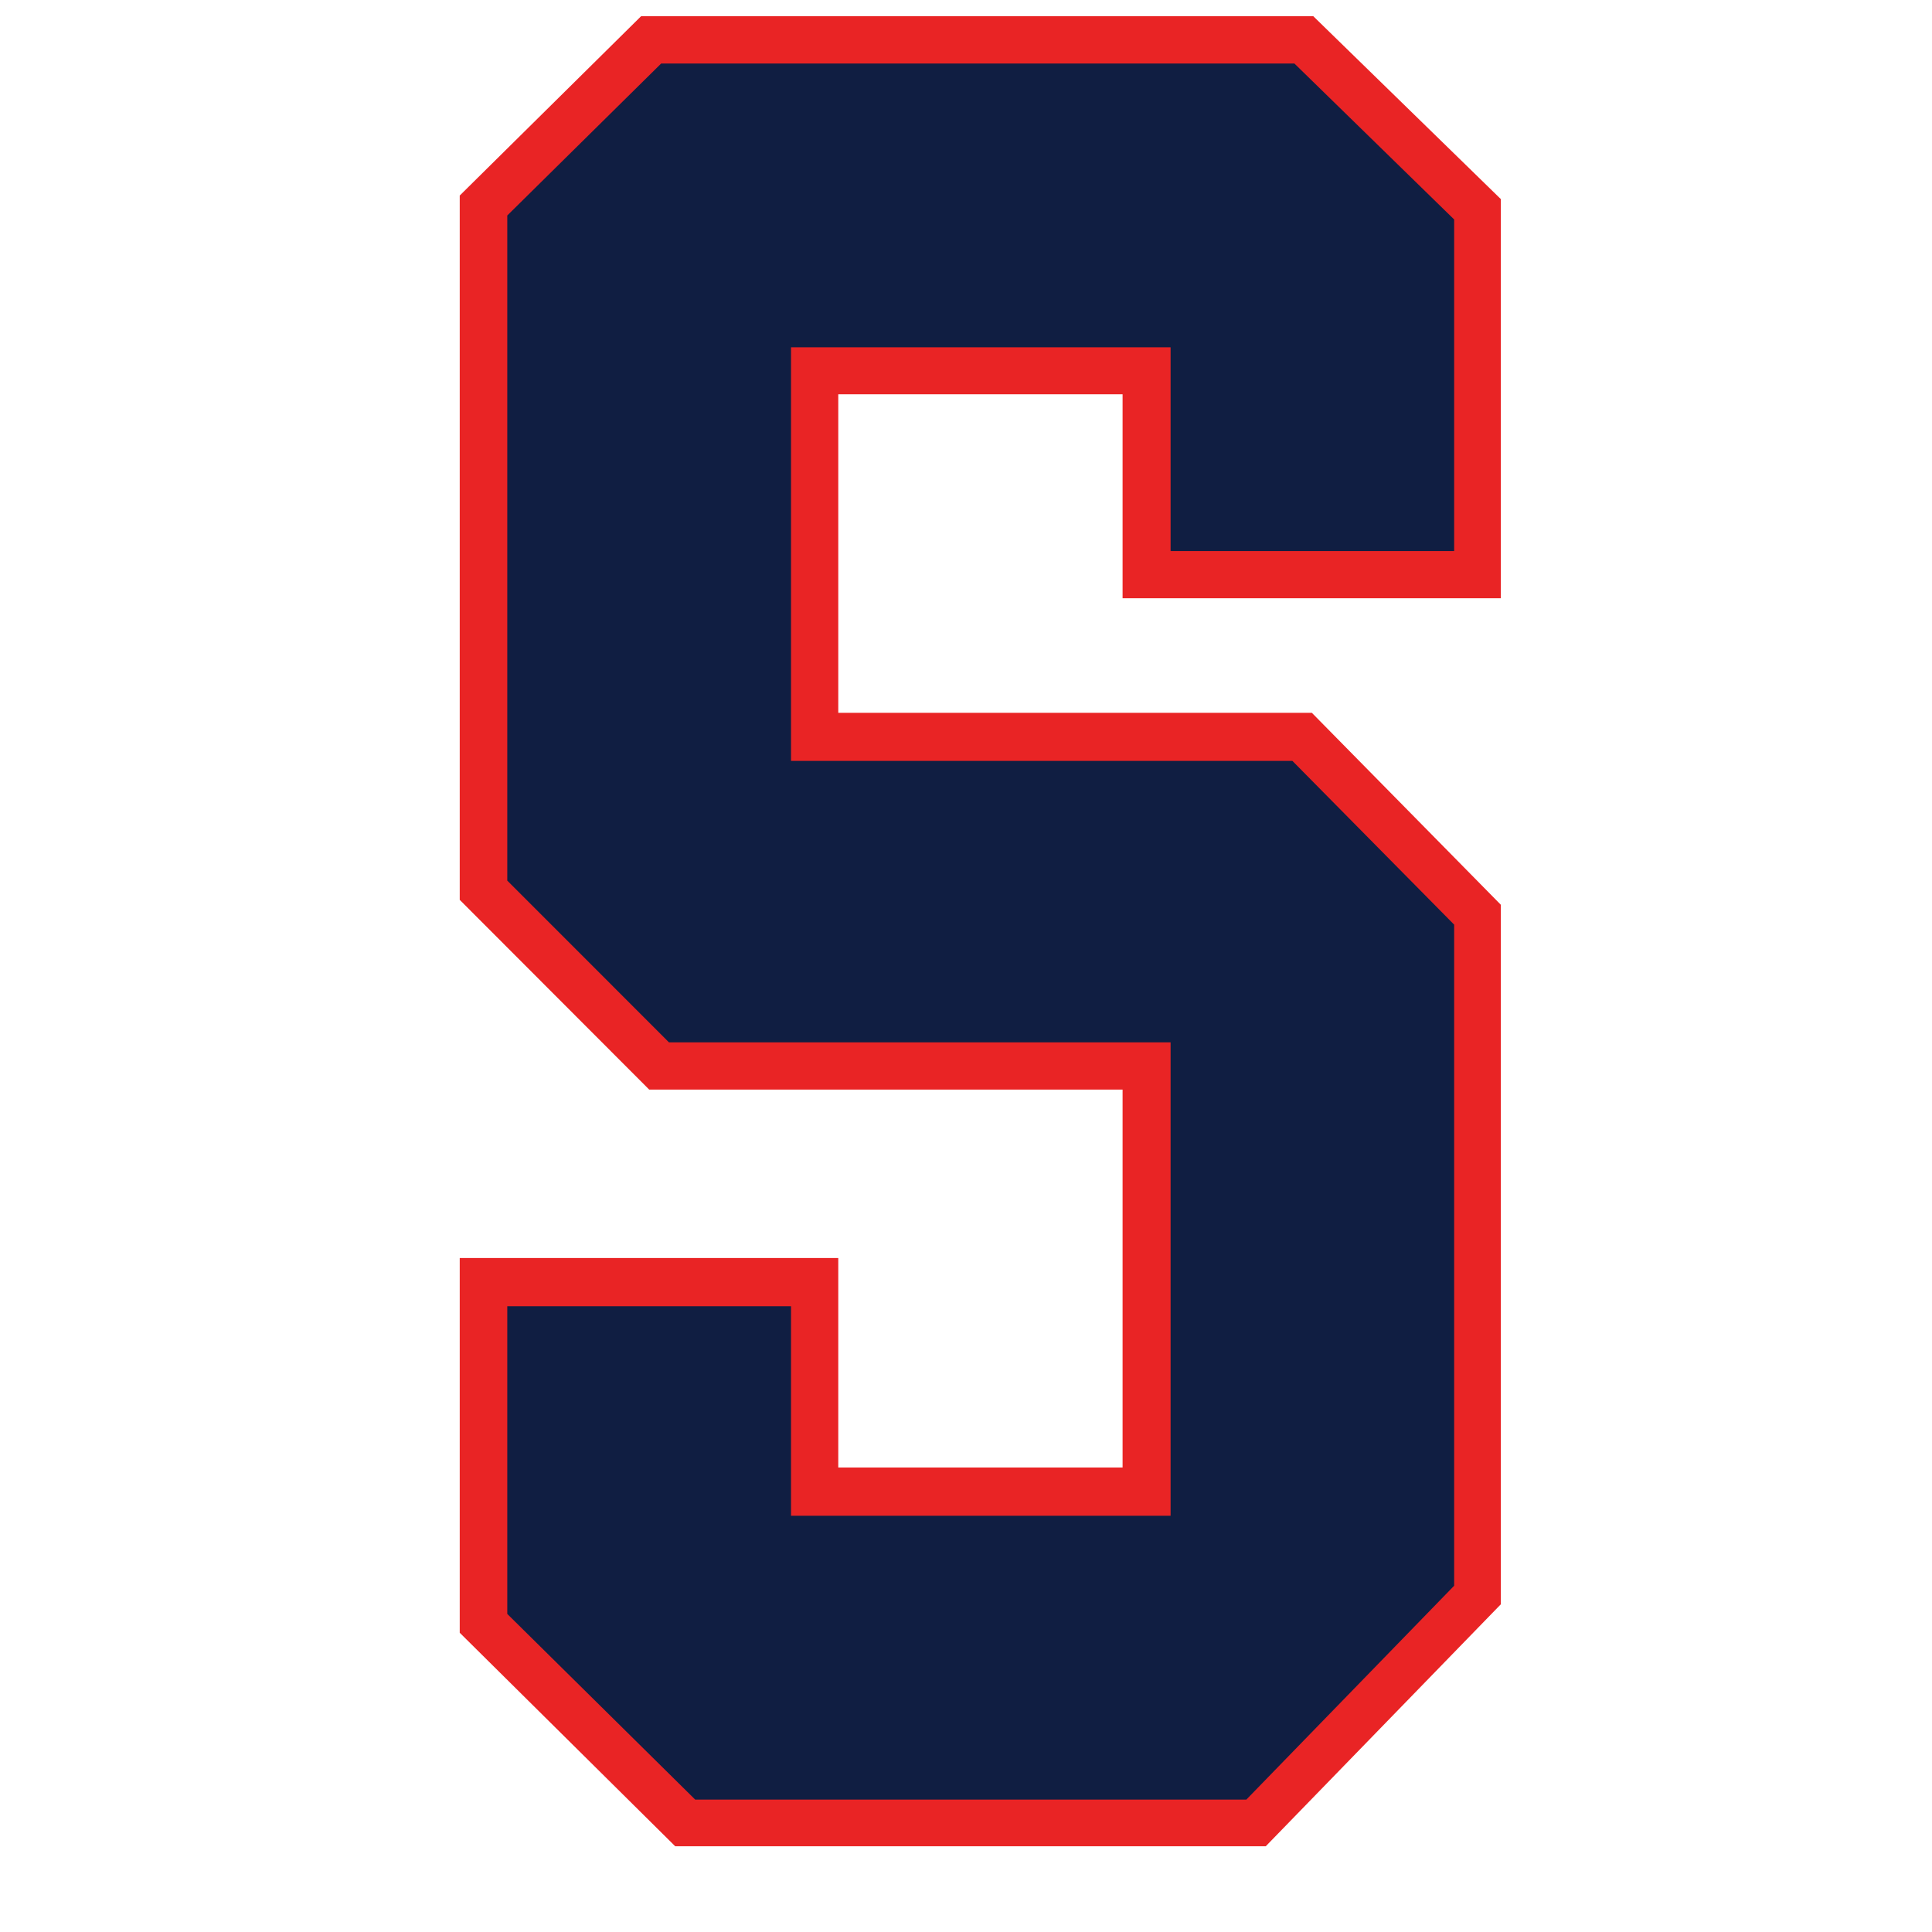 <?xml version="1.0" encoding="UTF-8"?> <svg xmlns="http://www.w3.org/2000/svg" xmlns:xlink="http://www.w3.org/1999/xlink" width="40" zoomAndPan="magnify" viewBox="0 0 30 30" height="40" preserveAspectRatio="xMidYMid meet" version="1.0"><defs><g></g><clipPath id="e76c0efaf4"><path d="M 0.484 0 L 29.516 0 L 29.516 29.031 L 0.484 29.031 Z M 0.484 0 " clip-rule="nonzero"></path></clipPath></defs><g clip-path="url(#e76c0efaf4)"><path stroke-linecap="butt" transform="matrix(0.919, 0, 0, 0.919, -1.414, -6.583)" fill="none" stroke-linejoin="miter" d="M 10.108 10.802 L 10.108 22.036 L 12.84 24.772 L 21.308 24.772 L 21.308 32.76 L 14.901 32.76 L 14.901 29.221 L 10.108 29.221 L 10.108 34.417 L 13.277 37.557 L 22.587 37.557 L 26.096 33.945 L 26.096 22.779 L 23.369 20.009 L 14.901 20.009 L 14.901 13.024 L 21.308 13.024 L 21.308 16.47 L 26.096 16.47 L 26.096 10.865 L 23.403 8.239 L 12.7 8.239 Z M 10.108 10.802 " stroke="#e92425" stroke-width="1.603" stroke-opacity="1" stroke-miterlimit="4"></path></g><g fill="#101e42" fill-opacity="1"><g transform="translate(6.947, 23.756)"><g><path d="M 0.93 -20.41 L 0.93 -10.082 L 3.441 -7.57 L 11.23 -7.57 L 11.23 -0.219 L 5.336 -0.219 L 5.336 -3.473 L 0.93 -3.473 L 0.93 1.305 L 3.848 4.188 L 12.406 4.188 L 15.633 0.867 L 15.633 -9.398 L 13.121 -11.941 L 5.336 -11.941 L 5.336 -18.363 L 11.23 -18.363 L 11.23 -15.199 L 15.633 -15.199 L 15.633 -20.348 L 13.152 -22.77 L 3.32 -22.77 Z M 0.93 -20.41 "></path></g></g></g></svg> 